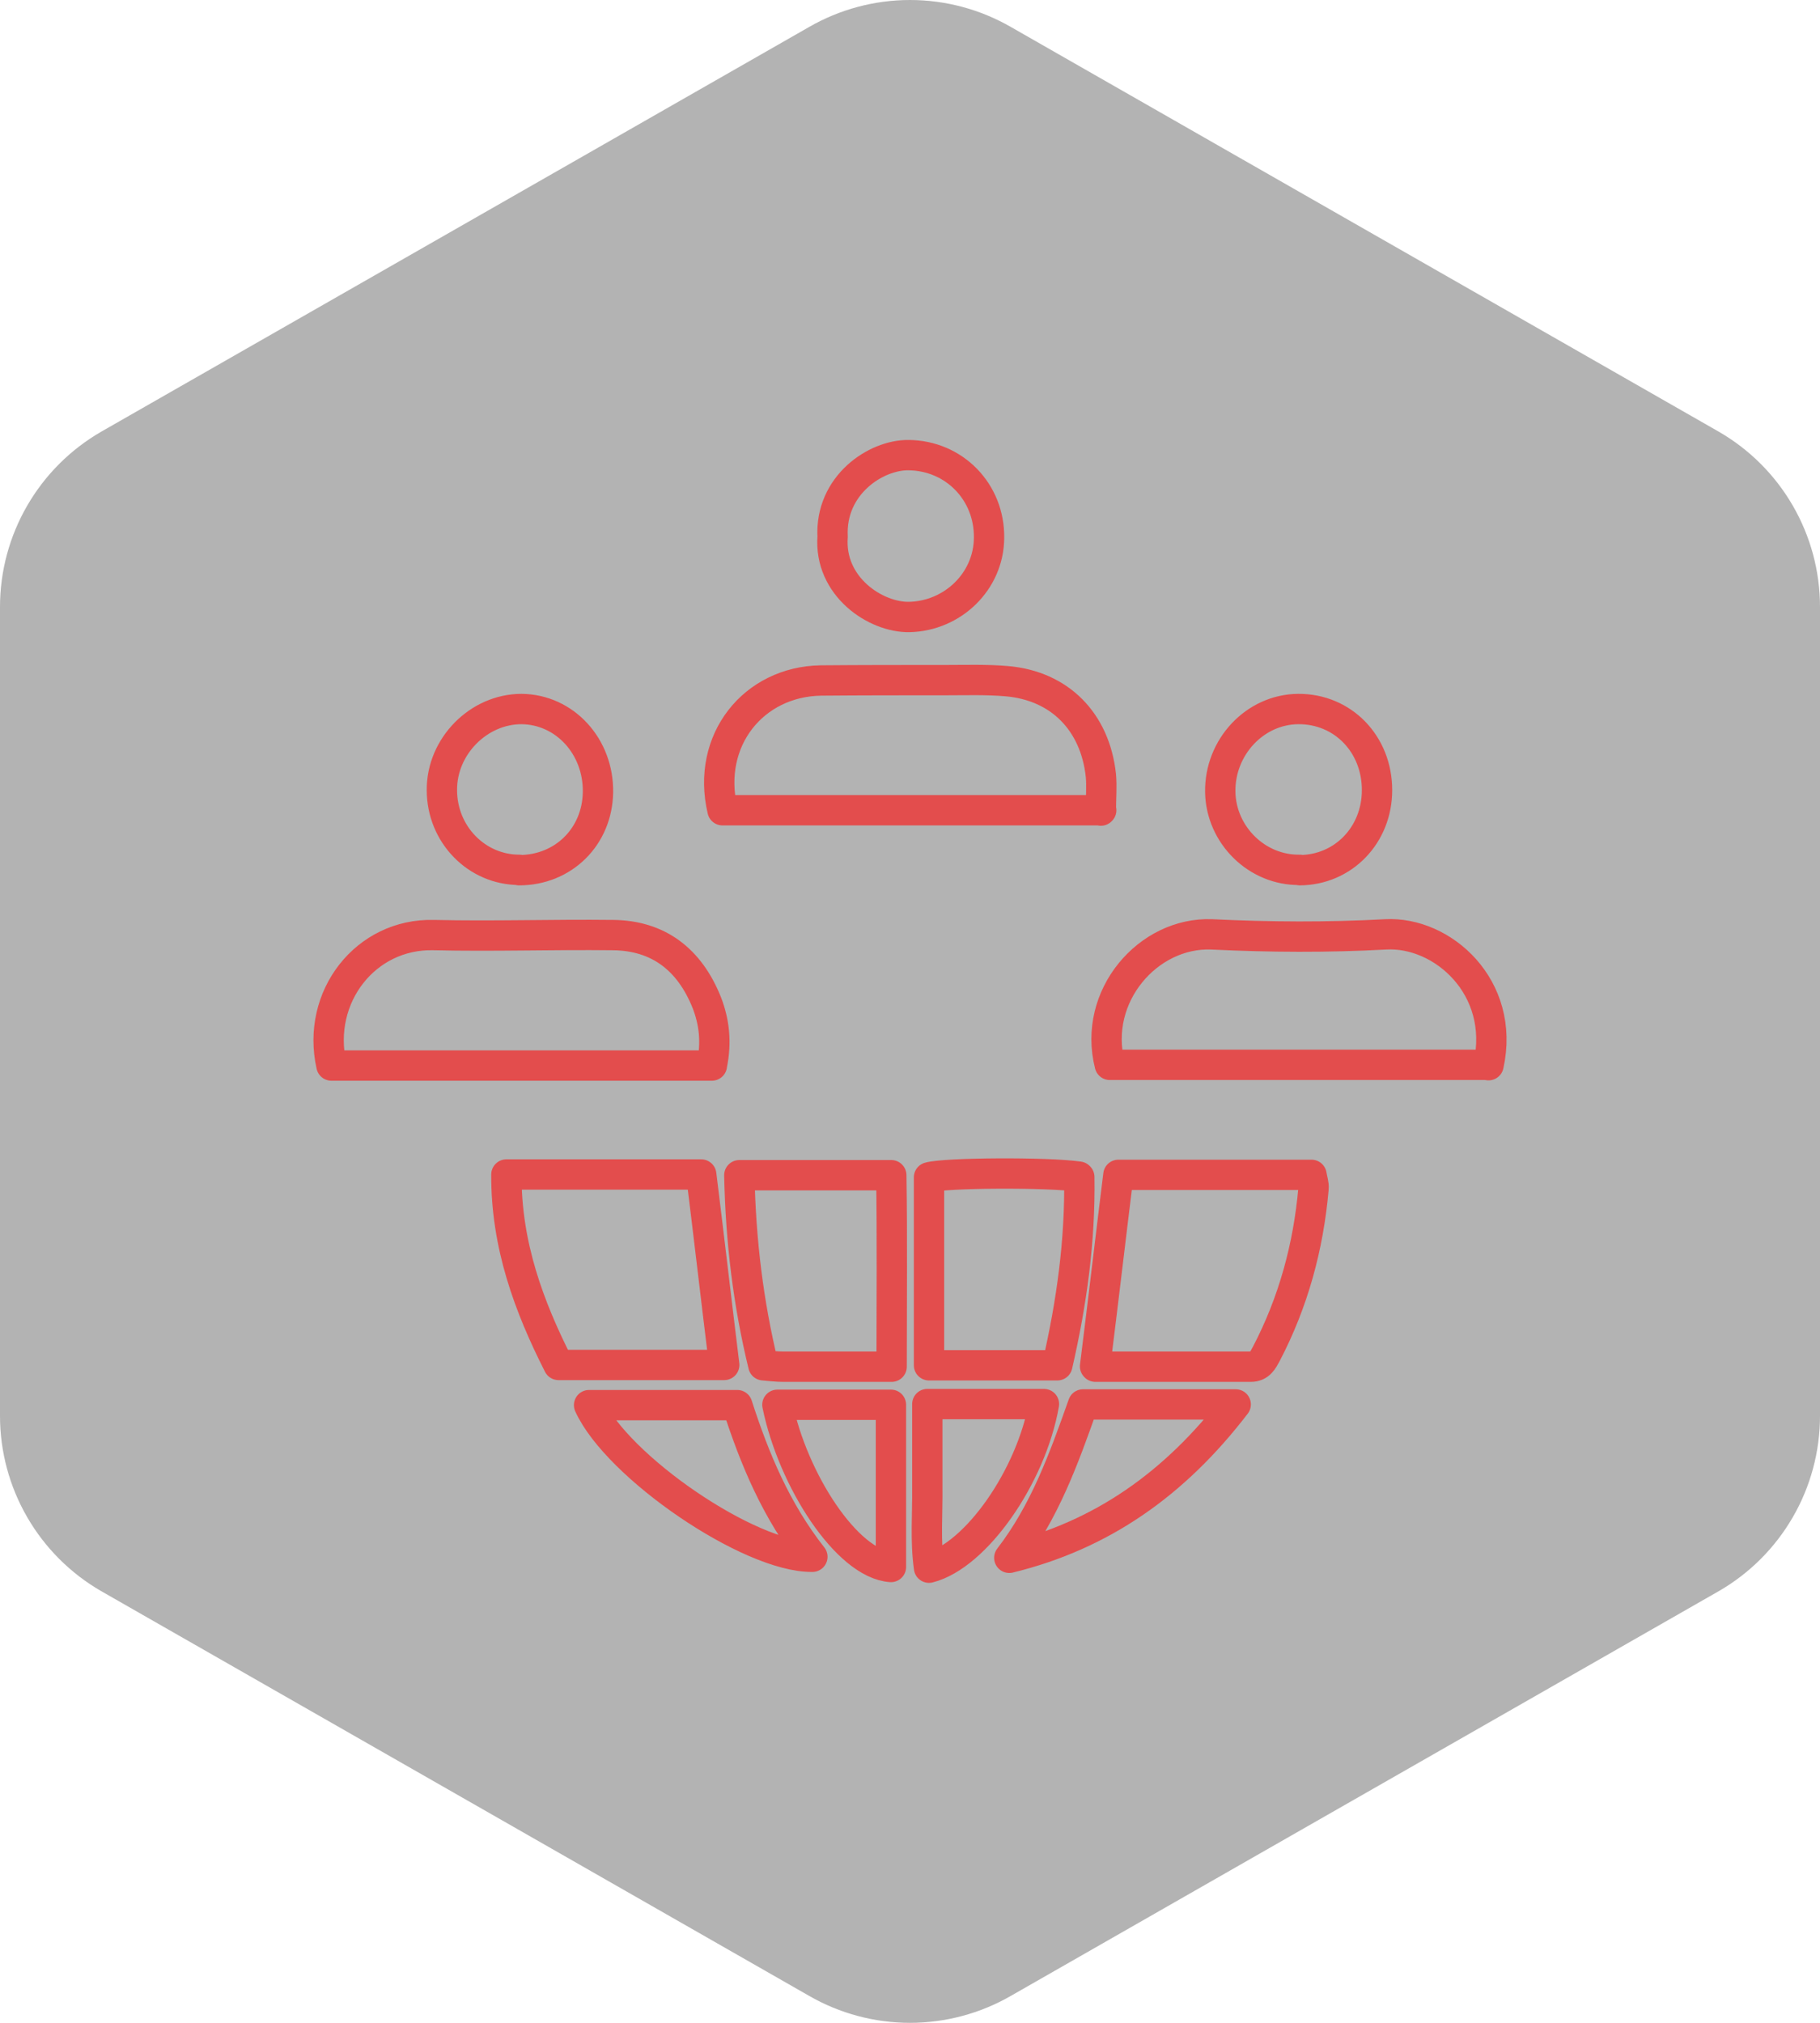 <svg width="72" height="80" viewBox="0 0 72 80" fill="none" xmlns="http://www.w3.org/2000/svg">
<path d="M72 56.003V23.997C71.999 22.593 71.628 21.215 70.926 20.001C70.224 18.786 69.215 17.777 68 17.075L40 1.072C38.784 0.37 37.404 0 36 0C34.596 0 33.216 0.37 32 1.072L4 17.075C2.785 17.777 1.776 18.786 1.074 20.001C0.372 21.215 0.001 22.593 0 23.997V56.003C0.001 57.407 0.372 58.785 1.074 59.999C1.776 61.214 2.785 62.223 4 62.925L32 78.928C33.216 79.63 34.596 80 36 80C37.404 80 38.784 79.63 40 78.928L68 62.925C69.215 62.223 70.224 61.214 70.926 59.999C71.628 58.785 71.999 57.407 72 56.003Z" fill="black" fill-opacity="0.3"/>
<path d="M28.162 42.127C28.352 41.22 28.257 40.411 27.958 39.644C27.28 37.957 26.058 36.995 24.24 36.981C21.879 36.953 19.517 37.036 17.156 36.981C14.469 36.911 12.501 39.421 13.112 42.141H28.162V42.127ZM58.887 42.127C59.565 39.045 57.068 36.827 54.815 36.953C52.522 37.078 50.228 37.064 47.935 36.953C45.424 36.855 43.212 39.393 43.904 42.113H58.887V42.127ZM43.551 32.058C43.551 31.542 43.592 31.096 43.551 30.663C43.321 28.543 41.923 27.121 39.833 26.94C39.032 26.87 38.218 26.898 37.417 26.898C35.775 26.898 34.12 26.898 32.478 26.912C29.804 26.953 27.931 29.282 28.583 32.044H43.565L43.551 32.058ZM20.033 46.45C20.019 49.239 20.929 51.68 22.096 53.981H28.651C28.338 51.443 28.053 48.96 27.741 46.45H20.033ZM43.334 54.051C45.397 54.051 47.433 54.051 49.482 54.051C49.835 54.051 49.957 53.8 50.093 53.549C51.165 51.499 51.762 49.309 51.965 46.994C51.979 46.827 51.911 46.645 51.884 46.464H44.244C43.931 48.988 43.647 51.443 43.321 54.037L43.334 54.051ZM42.683 46.534C41.394 46.352 37.39 46.38 36.752 46.562V53.995H41.828C42.398 51.513 42.737 49.072 42.697 46.548L42.683 46.534ZM35.273 54.051C35.273 51.443 35.3 48.974 35.26 46.478H29.248C29.302 49.072 29.601 51.54 30.198 53.995C30.496 54.023 30.741 54.051 30.985 54.051C32.369 54.051 33.767 54.051 35.273 54.051ZM32.939 21.222C32.79 23.202 34.649 24.429 35.979 24.401C37.689 24.36 39.114 22.993 39.127 21.277C39.154 19.451 37.743 18.014 35.938 18C34.649 17.986 32.83 19.186 32.939 21.236V21.222ZM51.423 34.415C53.146 34.401 54.476 33.02 54.476 31.249C54.476 29.422 53.119 28.027 51.355 28.041C49.645 28.055 48.247 29.547 48.274 31.319C48.301 33.02 49.726 34.429 51.423 34.401V34.415ZM20.535 34.415C22.286 34.415 23.629 33.09 23.656 31.333C23.684 29.52 22.34 28.055 20.63 28.041C18.934 28.041 17.468 29.52 17.482 31.249C17.482 32.992 18.852 34.401 20.549 34.401L20.535 34.415ZM23.304 55.571C24.416 58.011 29.655 61.596 32.138 61.568C30.713 59.755 29.858 57.719 29.166 55.571H23.304ZM48.885 55.543H42.846C42.086 57.691 41.326 59.797 39.928 61.609C43.579 60.717 46.469 58.695 48.885 55.543ZM36.685 55.543C36.685 56.714 36.685 57.76 36.685 58.806C36.698 59.866 36.603 60.94 36.752 62C38.612 61.526 40.797 58.388 41.299 55.529H36.685V55.543ZM35.246 55.557H30.754C31.365 58.541 33.509 61.847 35.246 61.972V55.557Z" stroke="#E34D4D" stroke-width="1.2" stroke-linejoin="round"/>
</svg>
